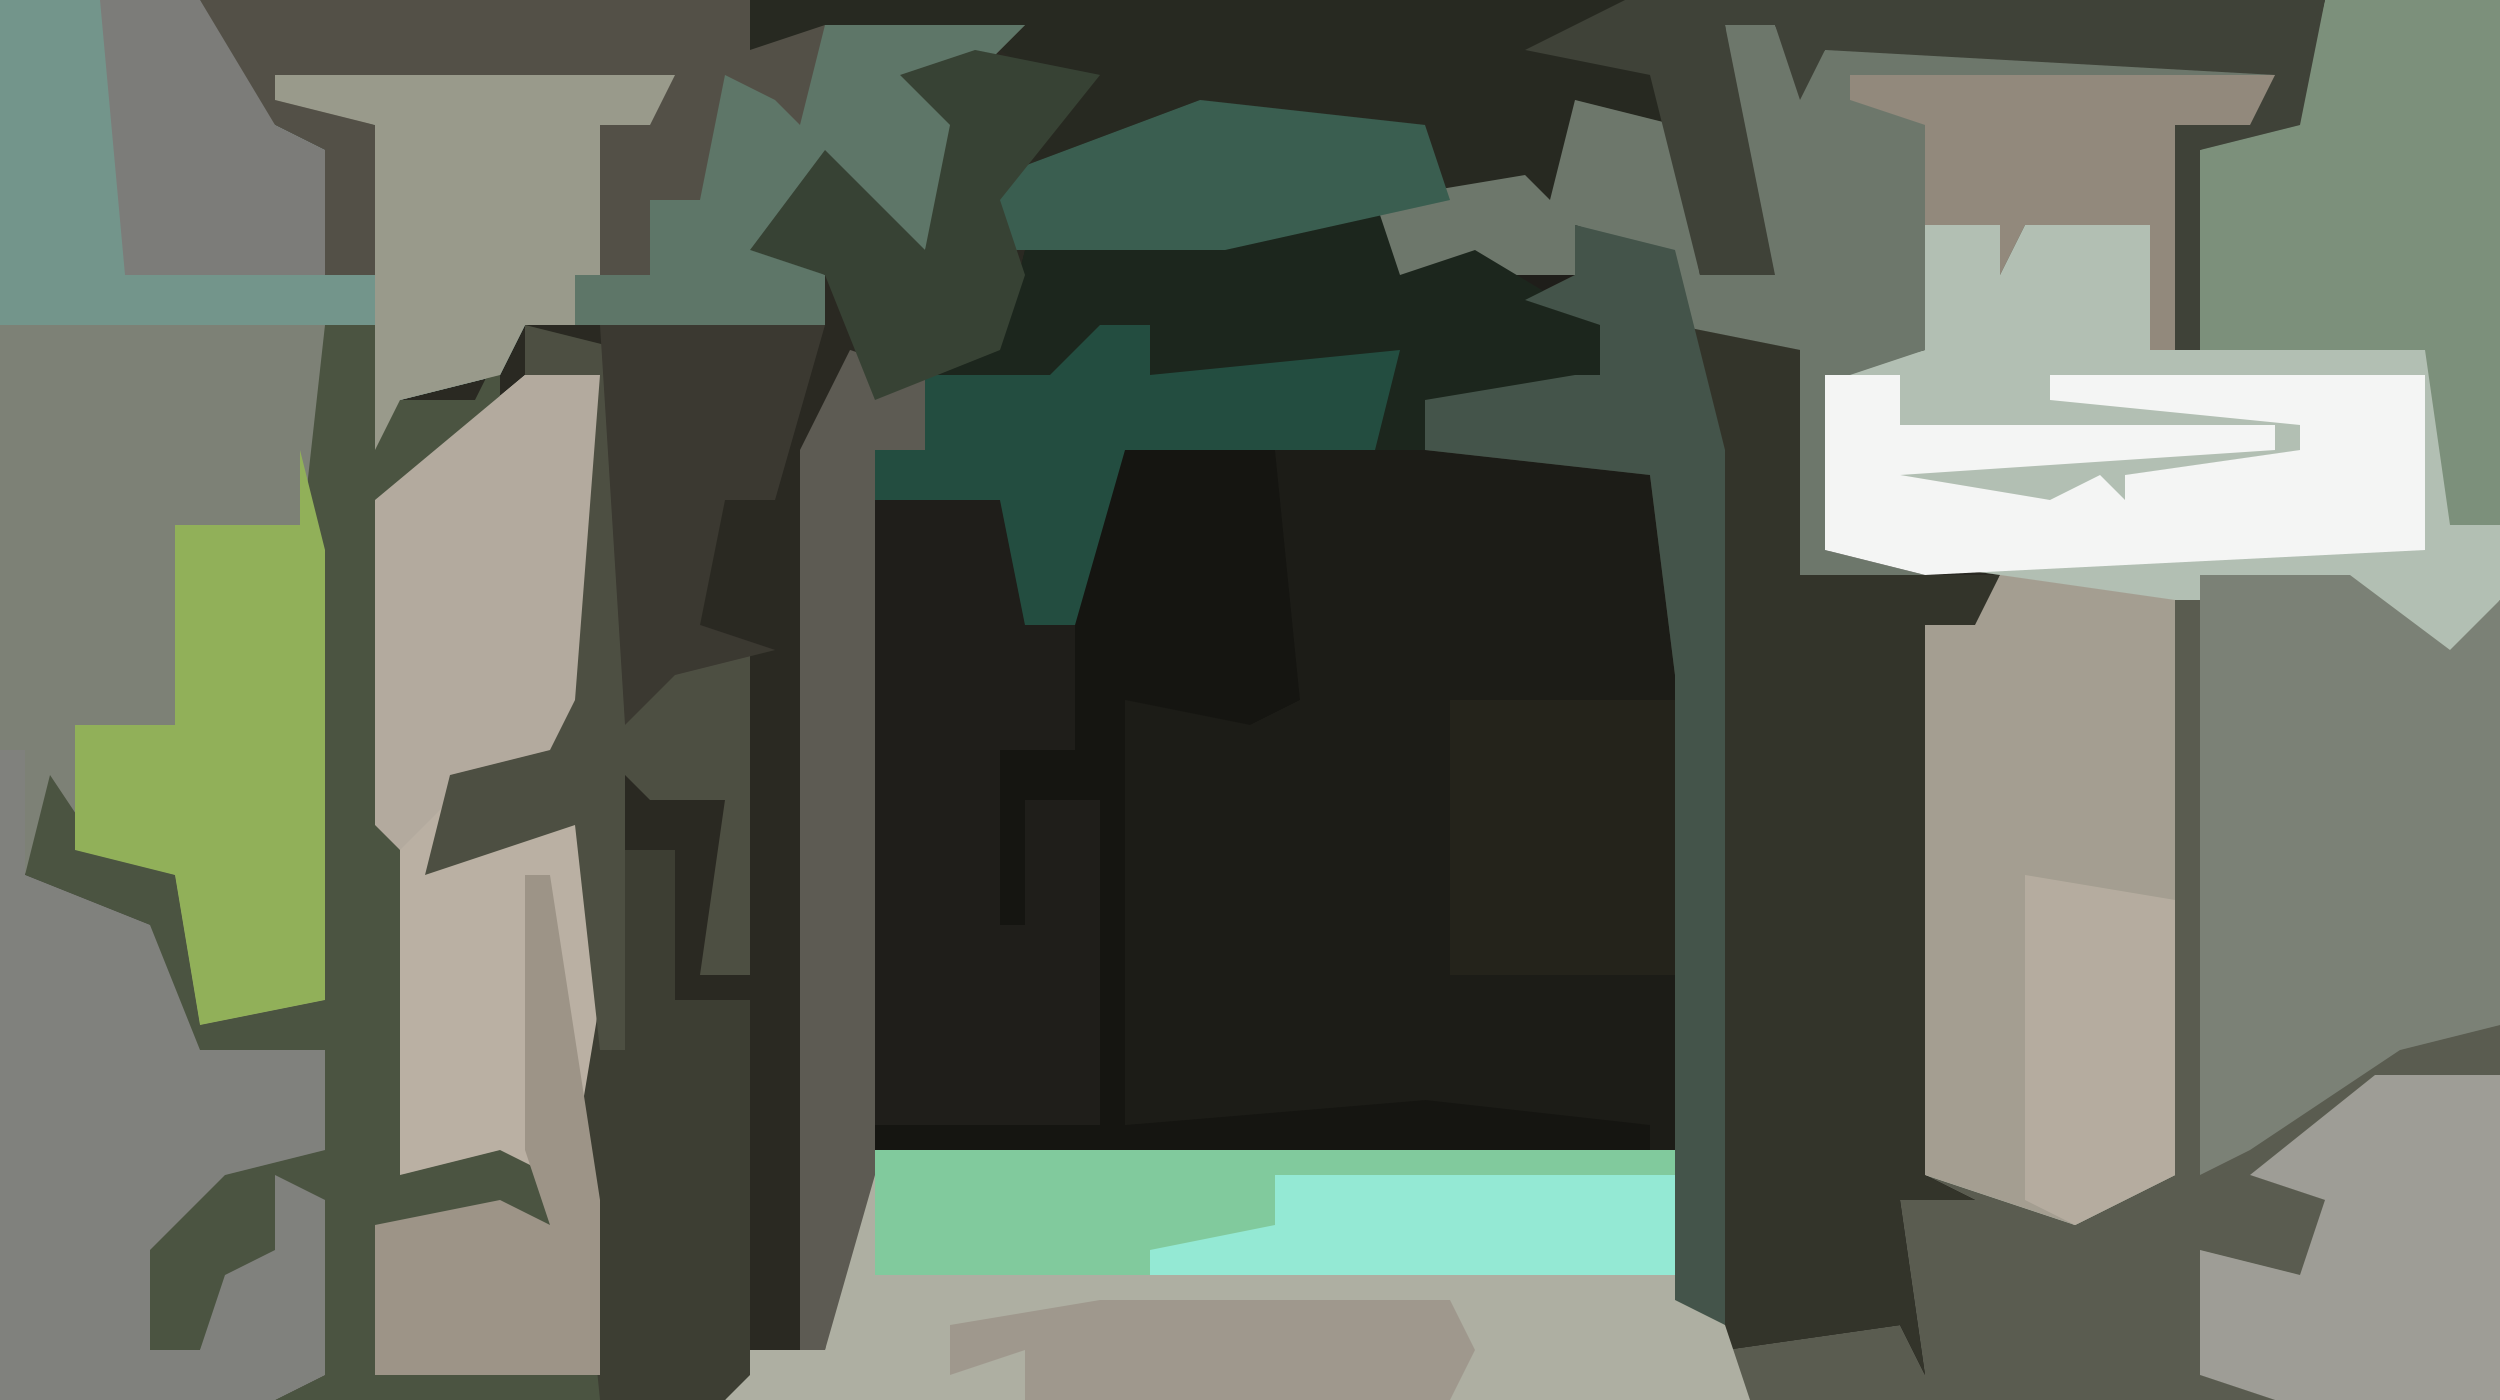 <?xml version="1.0" encoding="UTF-8"?>
<svg version="1.1" xmlns="http://www.w3.org/2000/svg" width="100" height="56">
<path d="M0,0 L100,0 L100,56 L0,56 Z " fill="#2A2922" transform="translate(0,0)"/>
<path d="M0,0 L7,0 L7,56 L-64,56 L-63,54 L-60,54 L-59,47 L-58,46 L-26,46 L-24,53 L-17,53 L-18,52 L-18,47 L-16,47 L-16,25 L-14,25 L-13,23 L-20,22 L-20,15 L-16,14 L-16,9 L-7,9 L-7,14 L-5,14 L-5,6 L-1,4 Z " fill="#5A5C50" transform="translate(93,0)"/>
<path d="M0,0 L7,1 L11,0 L12,3 L15,2 L19,3 L19,1 L23,2 L23,5 L29,5 L28,15 L36,15 L35,18 L33,17 L34,24 L33,39 L35,40 L32,40 L33,47 L32,45 L25,46 L23,44 L23,38 L-10,38 L-10,13 L-9,10 L-7,10 L-7,6 L-4,6 L-3,2 L0,2 Z " fill="#1F1E1A" transform="translate(44,8)"/>
<path d="M0,0 L8,0 L11,5 L13,6 L13,11 L15,11 L15,5 L11,4 L11,3 L27,3 L26,5 L24,5 L24,11 L23,13 L21,13 L20,15 L16,16 L15,18 L15,13 L13,13 L13,40 L8,41 L7,35 L3,34 L2,33 L1,35 L6,37 L8,42 L13,42 L13,46 L9,47 L6,50 L6,54 L8,54 L9,51 L11,50 L11,47 L13,48 L13,55 L11,56 L0,56 Z " fill="#7D8176" transform="translate(0,0)"/>
<path d="M0,0 L4,1 L19,1 L23,3 L24,12 L23,30 L-9,30 L-9,29 L0,29 L0,16 L-3,16 L-3,21 L-4,21 L-4,14 L-1,14 L-1,3 Z " fill="#1C1C17" transform="translate(44,16)"/>
<path d="M0,0 L7,0 L7,24 L5,27 L1,24 L-6,24 L-6,47 L-10,49 L-16,47 L-16,25 L-14,25 L-13,23 L-20,22 L-20,15 L-16,14 L-16,9 L-7,9 L-7,14 L-5,14 L-5,6 L-1,4 Z " fill="#B2BFB3" transform="translate(93,0)"/>
<path d="M0,0 L4,1 L4,4 L10,4 L9,14 L17,14 L16,17 L14,16 L15,23 L14,38 L16,39 L13,39 L14,46 L13,44 L6,45 L4,43 L4,18 L3,10 L-6,9 L-6,7 L0,6 L1,6 L1,4 L-2,3 L0,2 Z " fill="#33342A" transform="translate(63,9)"/>
<path d="M0,0 L32,0 L34,7 L35,10 L-6,10 L-5,8 L-2,8 L-1,1 Z " fill="#AEAFA2" transform="translate(35,46)"/>
<path d="M0,0 L3,0 L3,13 L1,16 L-3,17 L-2,18 L3,17 L3,40 L-6,40 L-6,34 L-1,33 L1,34 L1,32 L-5,32 L-6,30 L-6,5 Z " fill="#BAB0A3" transform="translate(21,15)"/>
<path d="M0,0 L8,0 L11,5 L13,6 L13,11 L15,11 L15,5 L11,4 L11,3 L27,3 L26,5 L24,5 L24,11 L23,13 L21,13 L20,15 L16,16 L15,18 L15,13 L0,13 Z " fill="#73958B" transform="translate(0,0)"/>
<path d="M0,0 L63,0 L62,5 L58,6 L58,14 L57,14 L57,5 L61,3 L43,2 L42,4 L41,1 L39,1 L41,11 L38,11 L36,5 L33,4 L32,9 L31,7 L28,8 L27,5 L18,5 L13,7 L10,6 L13,4 L10,2 L0,2 Z " fill="#272921" transform="translate(30,0)"/>
<path d="M0,0 L2,0 L3,2 L4,1 L23,1 L21,4 L18,4 L18,13 L17,13 L17,8 L12,8 L11,10 L11,8 L8,8 L8,13 L5,14 L4,21 L8,22 L3,22 L3,13 L-2,12 L-3,9 L-6,8 L-6,10 L-12,10 L-14,11 L-14,7 L-8,6 L-7,7 L-6,3 L-2,4 L-1,10 L1,9 Z " fill="#6D776B" transform="translate(69,1)"/>
<path d="M0,0 L7,1 L7,24 L3,26 L-3,24 L-3,2 L-1,2 Z " fill="#A49E91" transform="translate(80,23)"/>
<path d="M0,0 L6,0 L10,3 L12,1 L12,18 L8,19 L2,23 L0,24 L0,12 L0,10 Z " fill="#7B8176" transform="translate(88,23)"/>
<path d="M0,0 L22,0 L22,2 L25,1 L33,1 L30,4 L30,8 L29,10 L24,8 L23,10 L25,11 L25,13 L15,13 L16,5 L18,4 L4,4 L7,5 L7,11 L5,11 L5,6 L1,4 Z " fill="#535047" transform="translate(8,0)"/>
<path d="M0,0 L7,1 L11,0 L12,3 L15,2 L20,5 L21,9 L15,8 L13,8 L13,10 L1,10 L-1,17 L-3,17 L-4,12 L-9,12 L-9,10 L-7,10 L-7,6 L-4,6 L-3,2 L0,2 Z " fill="#1C261D" transform="translate(44,8)"/>
<path d="M0,0 L2,0 L3,3 L6,3 L7,1 L7,4 L3,7 L3,34 L7,33 L9,34 L9,36 L2,36 L2,42 L11,42 L11,43 L-2,43 L0,42 L0,35 L-2,36 L-2,39 L-4,39 L-5,41 L-7,41 L-8,36 L-7,34 L-4,34 L-3,32 L0,33 L0,29 L-5,30 L-7,28 L-7,24 L-12,22 L-11,18 L-9,21 L-6,22 L-5,28 L0,27 L-1,21 L-1,9 Z " fill="#4B5441" transform="translate(13,13)"/>
<path d="M0,0 L1,0 L1,5 L6,7 L8,12 L13,12 L13,16 L9,17 L6,20 L6,24 L8,24 L9,21 L11,20 L11,17 L13,18 L13,25 L11,26 L0,26 Z " fill="#80817D" transform="translate(0,30)"/>
<path d="M0,0 L7,0 L7,21 L5,21 L4,14 L-5,14 L-5,6 L-1,4 Z " fill="#7C907B" transform="translate(93,0)"/>
<path d="M0,0 L7,2 L8,12 L6,13 L1,12 L1,29 L13,28 L22,29 L22,30 L-9,30 L-9,29 L0,29 L0,16 L-3,16 L-3,21 L-4,21 L-4,14 L-1,14 L-1,3 Z " fill="#151511" transform="translate(44,16)"/>
<path d="M0,0 L1,4 L1,22 L-4,23 L-5,17 L-9,16 L-9,11 L-5,11 L-5,3 L0,3 Z " fill="#91B059" transform="translate(12,18)"/>
<path d="M0,0 L3,0 L3,13 L1,16 L-3,17 L-5,19 L-6,18 L-6,5 Z " fill="#B3AA9E" transform="translate(21,15)"/>
<path d="M0,0 L4,1 L6,9 L6,44 L4,43 L4,18 L3,10 L-6,9 L-6,7 L0,6 L1,6 L1,4 L-2,3 L0,2 Z " fill="#44544A" transform="translate(63,9)"/>
<path d="M0,0 L16,0 L15,2 L13,2 L13,8 L12,10 L10,10 L9,12 L5,13 L4,15 L4,2 L0,1 Z " fill="#999A8B" transform="translate(11,3)"/>
<path d="M0,0 L5,0 L5,13 L-4,13 L-7,12 L-7,7 L-3,8 L-2,5 L-5,4 Z " fill="#9E9D96" transform="translate(95,43)"/>
<path d="M0,0 L3,0 L3,2 L18,2 L18,3 L3,4 L9,5 L11,4 L12,5 L12,4 L19,3 L19,2 L9,1 L9,0 L24,0 L24,7 L4,8 L0,7 Z " fill="#F4F5F4" transform="translate(73,15)"/>
<path d="M0,0 L28,0 L27,5 L23,6 L23,14 L22,14 L22,5 L26,3 L8,2 L7,4 L6,1 L4,1 L6,11 L3,11 L1,3 L-4,2 Z " fill="#3F4238" transform="translate(65,0)"/>
<path d="M0,0 L2,0 L2,6 L5,6 L5,21 L4,22 L-1,22 L-2,12 Z " fill="#3D3E33" transform="translate(25,34)"/>
<path d="M0,0 L8,0 L5,3 L5,7 L4,9 L-1,7 L-2,9 L0,10 L0,12 L-10,12 L-10,10 L-7,10 L-7,7 L-5,7 L-4,2 L-2,3 L-1,4 Z " fill="#5E7668" transform="translate(33,1)"/>
<path d="M0,0 L4,1 L5,14 L5,8 L6,8 L6,13 L9,13 L9,26 L7,26 L8,19 L5,19 L4,18 L4,29 L3,29 L2,20 L-4,22 L-3,18 L1,17 L2,15 L3,2 L0,2 Z " fill="#4D4F42" transform="translate(21,13)"/>
<path d="M0,0 L9,0 L9,11 L0,11 Z " fill="#24231B" transform="translate(58,28)"/>
<path d="M0,0 L3,1 L3,4 L1,4 L1,33 L-1,40 L-2,40 L-2,4 Z " fill="#5D5B53" transform="translate(34,14)"/>
<path d="M0,0 L16,0 L16,4 L-5,4 L-11,3 L-11,2 L0,2 Z " fill="#94E9D4" transform="translate(51,47)"/>
<path d="M0,0 L32,0 L32,1 L16,1 L16,3 L11,4 L11,5 L0,5 Z " fill="#81CA9D" transform="translate(35,46)"/>
<path d="M0,0 L2,0 L2,2 L12,1 L11,5 L1,5 L-1,12 L-3,12 L-4,7 L-9,7 L-9,5 L-7,5 L-7,2 L-2,2 Z " fill="#234D40" transform="translate(44,13)"/>
<path d="M0,0 L17,0 L16,2 L13,2 L13,11 L12,11 L12,6 L7,6 L6,8 L6,6 L3,6 L3,2 L0,1 Z " fill="#92897C" transform="translate(74,3)"/>
<path d="M0,0 L1,0 L3,13 L3,20 L-6,20 L-6,14 L-1,13 L1,14 L0,11 Z " fill="#9D9487" transform="translate(21,35)"/>
<path d="M0,0 L6,1 L6,12 L2,14 L0,13 Z " fill="#B5AC9F" transform="translate(81,35)"/>
<path d="M0,0 L9,1 L10,4 L1,6 L-9,6 L-8,3 Z " fill="#3A5E50" transform="translate(48,4)"/>
<path d="M0,0 L14,0 L15,2 L14,4 L-3,4 L-3,2 L-6,3 L-6,1 Z " fill="#9F988D" transform="translate(44,52)"/>
<path d="M0,0 L9,0 L7,7 L5,7 L4,12 L7,13 L3,14 L1,16 Z " fill="#3B3931" transform="translate(24,13)"/>
<path d="M0,0 L4,0 L7,5 L9,6 L9,11 L1,11 Z " fill="#7C7C79" transform="translate(4,0)"/>
<path d="M0,0 L5,1 L1,6 L2,9 L1,12 L-4,14 L-6,9 L-9,8 L-6,4 L-2,8 L-1,3 L-3,1 Z " fill="#374234" transform="translate(39,2)"/>
</svg>
